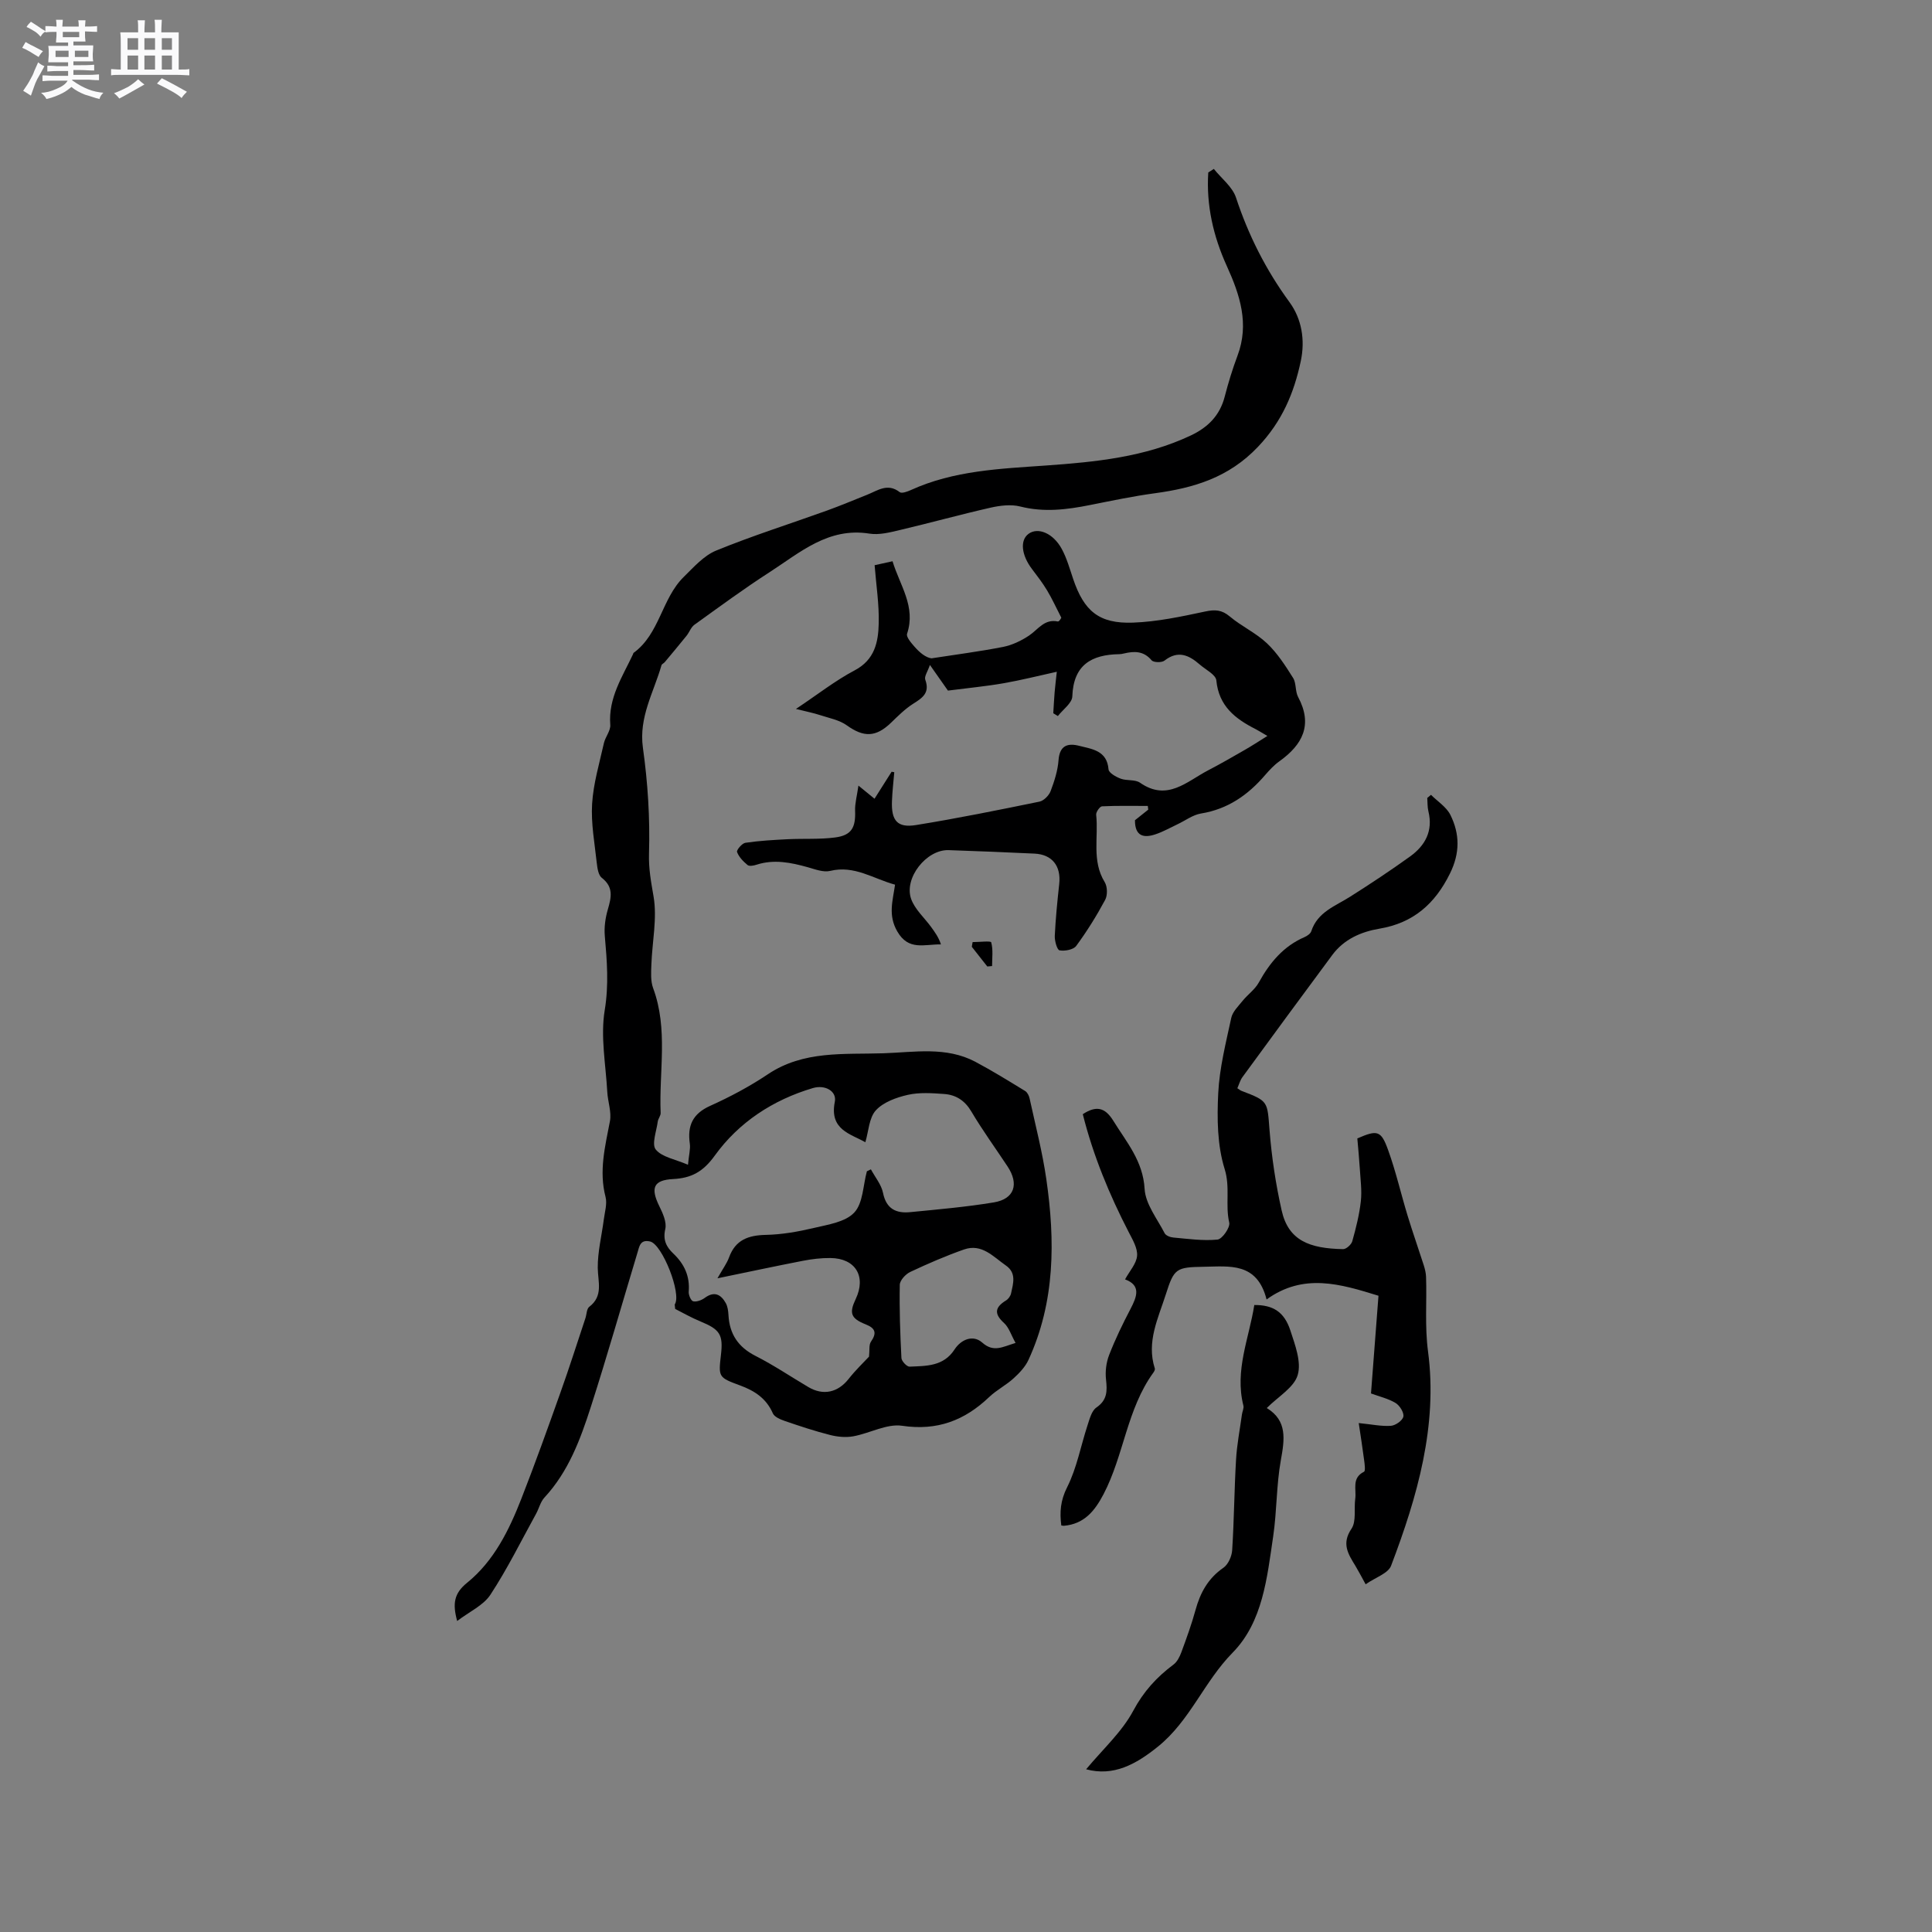 <svg enable-background="new 0 0 400 400" viewBox="0 0 400 400" xmlns="http://www.w3.org/2000/svg"><rect x="0" y="0" width="400" height="400" fill="#808080" stroke="none"/><path d="m6.8 9.5c.6.3 1.3.7 2.1 1.1-.4.4-.7.8-.9 1.2-.7-.4-1.3-.8-1.8-1.1s-1.1-.6-1.6-.8c.2-.4.5-.8.7-1.2.4.2.8.5 1.5.8zm.9 6.9c-.3.6-.5 1.1-.7 1.7s-.4 1.1-.6 1.7c-.6-.4-1.1-.7-1.6-1 .7-1 1.2-1.8 1.5-2.4.3-.5.6-1.1.8-1.7.3-.6.5-1.2.8-1.8.3.3.8.6 1.3.8-.7 1.3-1.2 2.2-1.5 2.7zm.1-11c.4.3 1 .7 1.7 1.1-.5.2-.8.6-1.1 1.1-.5-.6-1-1-1.4-1.2s-.9-.6-1.5-.8c.2-.4.5-.7.9-1.1.5.3.9.6 1.4.9zm10.5 13.1c1 .4 2 .6 3.1.7-.4.4-.7.8-.8 1.3-.9-.2-1.9-.6-3-.9-1-.4-2-.9-2.8-1.6-.5.4-1.1.9-1.9 1.3s-1.9.9-3.3 1.2c-.1-.3-.5-.8-1.1-1.3 1 0 2.1-.3 3.2-.8 1.2-.5 1.9-1 2.3-1.7h-3.2c-.4 0-1 0-2 .1v-1.2c1 0 1.7.1 2 .1h3.3v-1h-2.3c-.2 0-.9 0-2 .1v-1.2c1.2 0 1.9.1 2 .1h2.3v-.8h-4.1c0-.7.1-1.2.1-1.6 0-.5 0-1.1-.1-1.8h4.1v-.7h-2.5c0-.6.1-1.1.1-1.6v-.6h-.5c-.4 0-1 0-1.8.1v-1.3c1.2 0 1.9.1 2.1.1h.2c0-.3 0-.8-.1-1.4h1.4c0 .6-.1 1-.1 1.4h3.4c0-.4 0-.8-.1-1.3h1.5c0 .4-.1.9-.1 1.3.7 0 1.5 0 2.5-.1v1.2c-1 0-1.8-.1-2.5-.1v.6c0 .3 0 .8.1 1.5h-2.5v.8h4.1c0 .7-.1 1.3-.1 1.8s0 1 .1 1.5h-4.1v.8h1.4c.8 0 1.8 0 2.9-.1v1.2c-1 0-1.9-.1-2.8-.1h-1.5v1h3.2c.3 0 1 0 2.1-.1v1.2c-1.1 0-1.8-.1-2.1-.1h-3.4l-.1.1c1.4 1 2.4 1.5 3.4 1.9zm-4.1-6.7v-1.3h-2.7v1.3zm2.2-4.1v-1.1h-3.4v1.1zm1.9 4.1v-1.3h-2.8v1.3z" fill="#fafafb"/><path d="m37 6.7v2.3 5.4c1 0 1.8 0 2.2-.1v1.3c-.6 0-1.5-.1-2.5-.1h-11.9c-.7 0-1.3 0-1.8.1v-1.3c.5 0 1.1.1 2 .1v-5.2c0-1 0-1.8-.1-2.5h3.7c0-1.3 0-2.1-.1-2.5h1.5c0 .4-.1 1.3-.1 2.5h2.2c0-1.2 0-2.1-.1-2.6h1.5c0 .4-.1 1.3-.1 2.6zm-12.3 13.7c-.3-.4-.7-.8-1.1-1.1 1.1-.4 2.1-.9 2.9-1.3.8-.5 1.5-1 2.1-1.6.4.4.9.8 1.3 1.1-2.5 1.4-4.2 2.4-5.2 2.9zm3.9-10.1v-2.4h-2.2v2.4zm0 4.1v-2.9h-2.2v2.9zm3.5-4.1v-2.4h-2.2v2.4zm0 4.1v-2.9h-2.2v2.9zm.4 2.9 1-1.1c.6.3 1.4.7 2.5 1.3s2 1.1 2.7 1.5c-.4.4-.8.8-1.1 1.3-.8-.8-2.5-1.7-5.1-3zm3.1-7v-2.4h-2.1v2.4zm0 4.1v-2.9h-2.1v2.9z" fill="#fafafb"/><g fill="#000001"><path d="m251.31 34.97c1.57 1.97 3.85 3.7 4.59 5.94 2.58 7.82 6.2 14.98 11.07 21.64 2.56 3.5 3.26 7.87 2.35 12.18-1.41 6.66-3.88 12.53-8.88 17.79-6.05 6.36-13.24 8.5-21.32 9.6-4.51.61-8.97 1.55-13.44 2.44-4.8.96-9.53 1.55-14.43.31-1.92-.49-4.19-.21-6.18.24-6.3 1.43-12.52 3.16-18.81 4.64-2.04.48-4.25 1.05-6.25.73-8.53-1.36-14.39 3.93-20.7 8-5.31 3.42-10.41 7.18-15.54 10.87-.72.52-1.04 1.55-1.63 2.28-1.48 1.84-3 3.65-4.52 5.47-.2.24-.6.38-.67.64-1.6 5.61-4.73 10.73-3.84 17.1 1.01 7.2 1.48 14.55 1.26 21.81-.1 3.19.42 5.91.94 8.94.78 4.54-.28 9.39-.45 14.11-.06 1.63-.18 3.42.37 4.9 3.14 8.48 1.19 17.22 1.55 25.83.02.58-.52 1.17-.6 1.79-.26 1.98-1.3 4.69-.41 5.78 1.29 1.58 4.01 2 6.67 3.15.2-2.13.53-3.28.38-4.36-.53-3.7.56-6.19 4.2-7.83 4.13-1.86 8.19-4.02 11.95-6.54 7.41-4.97 15.78-4.08 23.94-4.35 6.39-.21 12.98-1.45 19.04 1.77 3.52 1.87 6.91 3.97 10.31 6.05.45.28.79.98.91 1.54 1.21 5.56 2.65 11.08 3.46 16.7 1.84 12.74 1.84 25.39-3.69 37.41-.67 1.46-1.89 2.74-3.1 3.84-1.56 1.42-3.52 2.41-5.04 3.86-5.1 4.86-10.76 7.03-18.03 5.95-3.18-.47-6.69 1.56-10.1 2.18-1.54.28-3.26.12-4.8-.27-3.17-.8-6.28-1.84-9.38-2.9-.92-.32-2.15-.83-2.48-1.58-1.35-3.09-3.76-4.67-6.78-5.78-4.53-1.66-4.49-1.75-3.96-6.38.48-4.16-.24-5.22-4.25-6.87-1.9-.78-3.7-1.82-5.23-2.59-.07-.75-.12-.89-.08-.95 1.45-2.19-2.6-12.42-5.1-13.01-2.08-.49-2.24 1.03-2.63 2.31-3.21 10.64-6.25 21.34-9.65 31.92-2.17 6.74-4.63 13.41-9.61 18.78-.82.88-1.12 2.24-1.72 3.34-3.1 5.63-5.95 11.42-9.46 16.77-1.45 2.22-4.33 3.5-6.89 5.45-.97-3.58-.67-5.71 2.05-7.91 5.57-4.51 8.69-10.88 11.25-17.43 2.85-7.29 5.49-14.66 8.11-22.03 1.81-5.07 3.44-10.2 5.14-15.31.27-.8.25-1.94.79-2.36 2.96-2.26 1.8-5.16 1.77-8.08-.03-3.33.82-6.66 1.25-10 .2-1.56.73-3.25.36-4.69-1.4-5.37-.08-10.47.91-15.67.36-1.91-.44-4.03-.55-6.06-.31-5.65-1.43-11.45-.53-16.91.87-5.28.47-10.24.02-15.37-.16-1.8.11-3.73.62-5.48.72-2.48 1.24-4.64-1.24-6.56-.71-.55-.92-1.98-1.04-3.04-.44-4.09-1.22-8.23-.97-12.29.26-4.22 1.51-8.38 2.44-12.55.29-1.31 1.42-2.58 1.32-3.81-.43-5.57 2.52-9.95 4.71-14.61.05-.1.05-.23.13-.29 5.41-3.95 5.8-11.22 10.36-15.7 2.07-2.03 4.16-4.42 6.72-5.47 7.52-3.08 15.3-5.53 22.96-8.29 2.78-1 5.51-2.16 8.26-3.25 2.19-.86 4.26-2.52 6.78-.56.42.33 1.62-.11 2.34-.44 8.89-4.05 18.46-4.4 27.94-5.07 10.29-.73 20.47-1.73 29.97-6.21 3.56-1.68 6.03-4.13 7.04-8.04.74-2.86 1.61-5.71 2.65-8.48 2.49-6.61.5-12.61-2.22-18.59-2.79-6.15-4.27-12.58-3.83-19.35.38-.24.77-.49 1.15-.74zm-71.83 207.53c.28-.13.55-.27.83-.4.87 1.62 2.16 3.15 2.51 4.87.67 3.34 2.73 4.28 5.64 3.99 5.79-.57 11.59-1.07 17.32-2.02 4.24-.71 5.24-3.78 2.83-7.43-2.51-3.8-5.2-7.49-7.52-11.41-1.34-2.26-3.18-3.42-5.59-3.6-2.51-.18-5.15-.37-7.56.18-2.37.54-5.06 1.51-6.61 3.21-1.41 1.55-1.49 4.32-2.17 6.6-3.01-1.74-7.49-2.54-6.32-8.38.44-2.2-2.02-3.58-4.53-2.84-8.28 2.45-15.36 7.1-20.32 13.98-2.45 3.4-4.88 4.66-8.62 4.86-4.06.21-4.74 1.8-2.87 5.61.72 1.46 1.57 3.32 1.24 4.74-.53 2.27.23 3.71 1.65 5.06 2.29 2.17 3.47 4.7 3.2 7.91-.06.67.47 1.88.92 1.99.71.16 1.73-.22 2.38-.69 1.97-1.46 3.35-.77 4.38 1.07.39.71.5 1.62.55 2.45.21 3.94 2 6.65 5.61 8.48 3.76 1.91 7.28 4.29 10.92 6.44 3.1 1.84 6.14 1.13 8.35-1.68 1.42-1.81 3.1-3.41 4.22-4.61.15-1.34-.05-2.45.41-3.11 1.24-1.8.91-2.78-1.09-3.57-3.09-1.23-3.47-2.32-2.08-5.24 2.23-4.69-.04-8.45-5.23-8.5-1.89-.02-3.81.21-5.67.57-5.67 1.1-11.32 2.31-17.72 3.63 1.1-1.96 1.94-3.07 2.4-4.32 1.32-3.64 3.98-4.59 7.61-4.67 3.32-.07 6.68-.66 9.93-1.43 2.94-.7 6.55-1.22 8.39-3.2 1.82-1.94 1.81-5.62 2.61-8.54zm30.78 35.54c-.92-1.65-1.37-3.2-2.38-4.12-2.12-1.92-1.9-3.26.41-4.68.48-.29.92-.91 1.04-1.46.44-2.05 1.16-4.22-1.07-5.77-2.62-1.82-4.99-4.61-8.67-3.32-3.79 1.33-7.49 2.94-11.13 4.65-.96.45-2.15 1.74-2.17 2.66-.1 5.05.08 10.11.34 15.16.03.65 1.12 1.81 1.68 1.79 3.45-.15 7.03-.03 9.32-3.56 1.36-2.09 3.83-3.1 5.72-1.43 2.37 2.1 4.17.91 6.91.08z"/><path d="m282.74 328.01c-.98-1.78-1.51-2.81-2.11-3.8-1.48-2.43-2.94-4.59-.82-7.7 1.04-1.54.49-4.13.78-6.22.27-1.93-.79-4.29 1.81-5.58.33-.16.14-1.58.03-2.39-.31-2.43-.7-4.85-1.12-7.69 2.74.27 4.72.71 6.66.57.96-.07 2.42-1.1 2.58-1.91.16-.83-.75-2.29-1.6-2.81-1.5-.91-3.3-1.32-5.1-1.98.52-6.82 1.04-13.55 1.55-20.23-7.91-2.45-15.52-4.75-23.17.77-1.97-7.78-7.73-6.84-12.97-6.77-5.76.09-6.18.34-7.88 5.69-1.58 4.96-4.06 9.86-2.29 15.36.08.24-.12.63-.3.87-5.48 7.55-6.09 17.08-10.31 25.16-1.85 3.53-4.03 6.18-8.22 6.55-.1.01-.21-.03-.53-.07-.35-2.74-.19-5.16 1.22-7.94 2-3.97 2.81-8.54 4.22-12.83.43-1.3.84-2.97 1.83-3.65 2.27-1.56 2.25-3.43 1.99-5.79-.19-1.67.04-3.54.65-5.1 1.26-3.25 2.79-6.41 4.41-9.5 1.36-2.6 2.22-4.9-1.12-6.14.95-1.74 2.36-3.26 2.49-4.88.13-1.56-.91-3.31-1.7-4.84-4.05-7.83-7.39-15.92-9.54-24.48 2.74-1.79 4.57-1.46 6.31 1.35 2.75 4.45 6.16 8.33 6.49 14.13.18 3.13 2.6 6.16 4.15 9.17.25.49 1.17.84 1.81.89 3.05.27 6.14.72 9.14.42.97-.1 2.65-2.52 2.42-3.51-.85-3.65.24-7.28-.95-11.1-1.53-4.91-1.59-10.45-1.33-15.68.26-5.24 1.59-10.45 2.7-15.61.28-1.29 1.47-2.43 2.36-3.54 1.06-1.31 2.55-2.34 3.34-3.78 2.26-4.09 5.08-7.51 9.48-9.41.55-.24 1.23-.71 1.39-1.22 1.31-3.99 4.98-5.19 8.06-7.15 4.2-2.66 8.35-5.41 12.38-8.31 3.13-2.25 4.8-5.28 3.81-9.33-.22-.9-.17-1.86-.24-2.79.26-.22.51-.44.77-.65 1.37 1.37 3.2 2.52 4.02 4.16 1.96 3.95 2 7.92-.1 12.15-3.1 6.27-7.58 10.22-14.58 11.4-3.81.64-7.34 2.18-9.76 5.43-6.24 8.41-12.44 16.85-18.62 25.31-.48.66-.7 1.51-1.05 2.3.35.22.6.44.88.55 5.6 2.13 5.31 2.15 5.79 8.2.44 5.55 1.28 11.11 2.5 16.54 1.4 6.26 5.78 7.89 12.73 8.02.65.01 1.71-.95 1.9-1.65.76-2.72 1.46-5.49 1.77-8.29.24-2.19-.08-4.44-.21-6.66-.13-2.11-.34-4.22-.52-6.32 4.12-1.79 4.9-1.69 6.36 2.36 1.62 4.46 2.67 9.12 4.06 13.67 1.04 3.41 2.23 6.78 3.32 10.18.25.79.46 1.62.49 2.44.18 5.14-.29 10.17.41 15.47 2.03 15.34-2.22 30.06-7.64 44.32-.58 1.61-3.27 2.46-5.28 3.87z"/><path d="m234.98 169.82c.97-.77 1.86-1.48 2.75-2.19-.03-.26-.06-.52-.09-.77-3.16 0-6.32-.07-9.48.08-.45.02-1.27 1.19-1.21 1.75.51 4.64-.96 9.52 1.77 13.95.57.93.61 2.71.09 3.67-1.77 3.3-3.77 6.51-5.99 9.53-.58.79-2.35 1.11-3.45.92-.51-.09-1.03-1.95-.99-2.98.17-3.59.53-7.18.92-10.76.41-3.72-1.46-6.12-5.13-6.29-5.93-.27-11.85-.53-17.78-.72-4.57-.15-9.3 5.79-7.74 10.13.76 2.11 2.67 3.81 4.06 5.69.82 1.12 1.64 2.24 2.1 3.7-3.45-.06-6.71 1.38-9.05-2.71-1.92-3.35-.94-6.25-.45-9.66-4.5-1.22-8.41-4.07-13.43-2.85-1.41.34-3.12-.33-4.64-.76-3.51-.98-7-1.69-10.61-.52-.58.19-1.49.36-1.85.07-.89-.74-1.8-1.66-2.18-2.7-.15-.4 1.03-1.81 1.73-1.91 2.9-.43 5.84-.59 8.77-.74 3.26-.16 6.57.06 9.79-.36 3.41-.44 4.28-2.04 4.15-5.51-.06-1.54.39-3.09.69-5.23 1.53 1.25 2.33 1.9 3.33 2.72 1.22-1.93 2.38-3.76 3.54-5.59.18.03.37.06.55.1-.17 2.01-.41 4.01-.48 6.02-.15 4 1.12 5.54 4.97 4.92 8.56-1.38 17.07-3.11 25.57-4.85.9-.19 1.96-1.27 2.31-2.18.78-2.06 1.48-4.25 1.64-6.42.23-3.07 1.93-3.56 4.3-2.95 2.67.68 5.73.97 6.05 4.87.06.73 1.54 1.56 2.53 1.93 1.27.47 2.97.12 4 .84 5.64 3.92 9.67-.27 14.07-2.56 2.59-1.35 5.13-2.81 7.66-4.27 1.4-.8 2.75-1.69 4.63-2.86-1.28-.74-1.85-1.11-2.45-1.42-4.22-2.14-7.61-4.77-8.12-10.08-.12-1.2-2.23-2.23-3.45-3.3-2.23-1.95-4.5-2.98-7.28-.8-.57.45-2.28.41-2.68-.07-1.65-1.96-3.59-1.91-5.74-1.4-.31.07-.63.14-.94.14-5.78.09-9.5 2.23-9.73 8.75-.05 1.39-1.95 2.71-2.99 4.06-.32-.19-.64-.39-.95-.58.09-1.45.16-2.9.28-4.35.13-1.47.31-2.93.45-4.24-3.73.82-7.36 1.74-11.03 2.38-3.6.63-7.25.97-11.51 1.52-.82-1.16-2.07-2.95-3.73-5.31-.45 1.34-1.21 2.38-.96 3.06.99 2.73-.58 3.76-2.53 4.99-1.67 1.06-3.12 2.52-4.56 3.91-3.15 3.04-5.66 3.05-9.15.55-1.55-1.12-3.65-1.5-5.53-2.12-1.37-.45-2.8-.73-5.01-1.28 4.48-2.98 8.12-5.86 12.16-7.99 4.16-2.19 4.89-5.86 4.98-9.71.1-3.98-.53-7.97-.85-12.06 1.43-.32 2.43-.54 3.71-.82 1.52 5.02 4.88 9.38 3.01 15.01-.23.68.9 1.95 1.61 2.76 1.04 1.18 2.28 2.18 3.45 2.33 4.94-.77 9.9-1.4 14.8-2.36 1.89-.37 3.78-1.28 5.39-2.35 1.88-1.25 3.14-3.5 5.97-2.92.31.06.85-.99.7-.81-1.16-2.25-1.94-3.99-2.93-5.62-.92-1.53-2.02-2.97-3.1-4.39-2.22-2.91-2.56-5.98-.75-7.32 1.94-1.44 5.1-.16 6.88 3.11 1.05 1.93 1.65 4.11 2.36 6.21 2.25 6.67 5.36 9.31 12.38 9.06 5.01-.18 10.01-1.25 14.94-2.3 2.06-.44 3.46-.37 5.12 1.03 2.41 2.03 5.41 3.39 7.68 5.54 2.15 2.03 3.82 4.63 5.41 7.16.7 1.1.42 2.78 1.05 3.96 3.08 5.77.94 9.87-3.88 13.32-1.11.79-2.07 1.83-2.97 2.87-3.55 4.13-7.73 7.04-13.27 7.94-1.69.28-3.24 1.47-4.86 2.23-1.53.72-3.01 1.57-4.6 2.09-2.33.77-4.21.44-4.2-2.93z"/><path d="m224.87 366.31c3.45-4.15 7.4-7.71 9.76-12.12 2.14-4 4.85-6.96 8.33-9.56.77-.57 1.29-1.64 1.64-2.58 1.06-2.88 2.11-5.77 2.92-8.72.98-3.58 2.6-6.55 5.77-8.74 1-.69 1.74-2.37 1.82-3.65.4-6.23.43-12.49.8-18.72.18-3.13.79-6.25 1.22-9.37.08-.62.44-1.28.3-1.84-1.84-7.28 1.18-13.95 2.26-20.82 3.88-.03 6.21 1.42 7.47 5.28.97 2.98 2.31 6.49 1.52 9.2-.75 2.59-4.02 4.45-6.41 6.85 4.3 2.62 3.69 6.5 2.91 10.82-.93 5.17-.81 10.53-1.58 15.74-1.27 8.56-2.14 17.73-8.42 24.11-5.89 5.99-8.81 14.08-15.42 19.41-4.57 3.69-9.21 6.24-14.89 4.71z"/><path d="m201.37 195.05c1.35 0 3.76-.29 3.85.05.42 1.54.18 3.26.18 4.91-.33.03-.66.06-.99.09-1.07-1.36-2.14-2.72-3.21-4.08.06-.33.11-.65.17-.97z"/></g></svg>